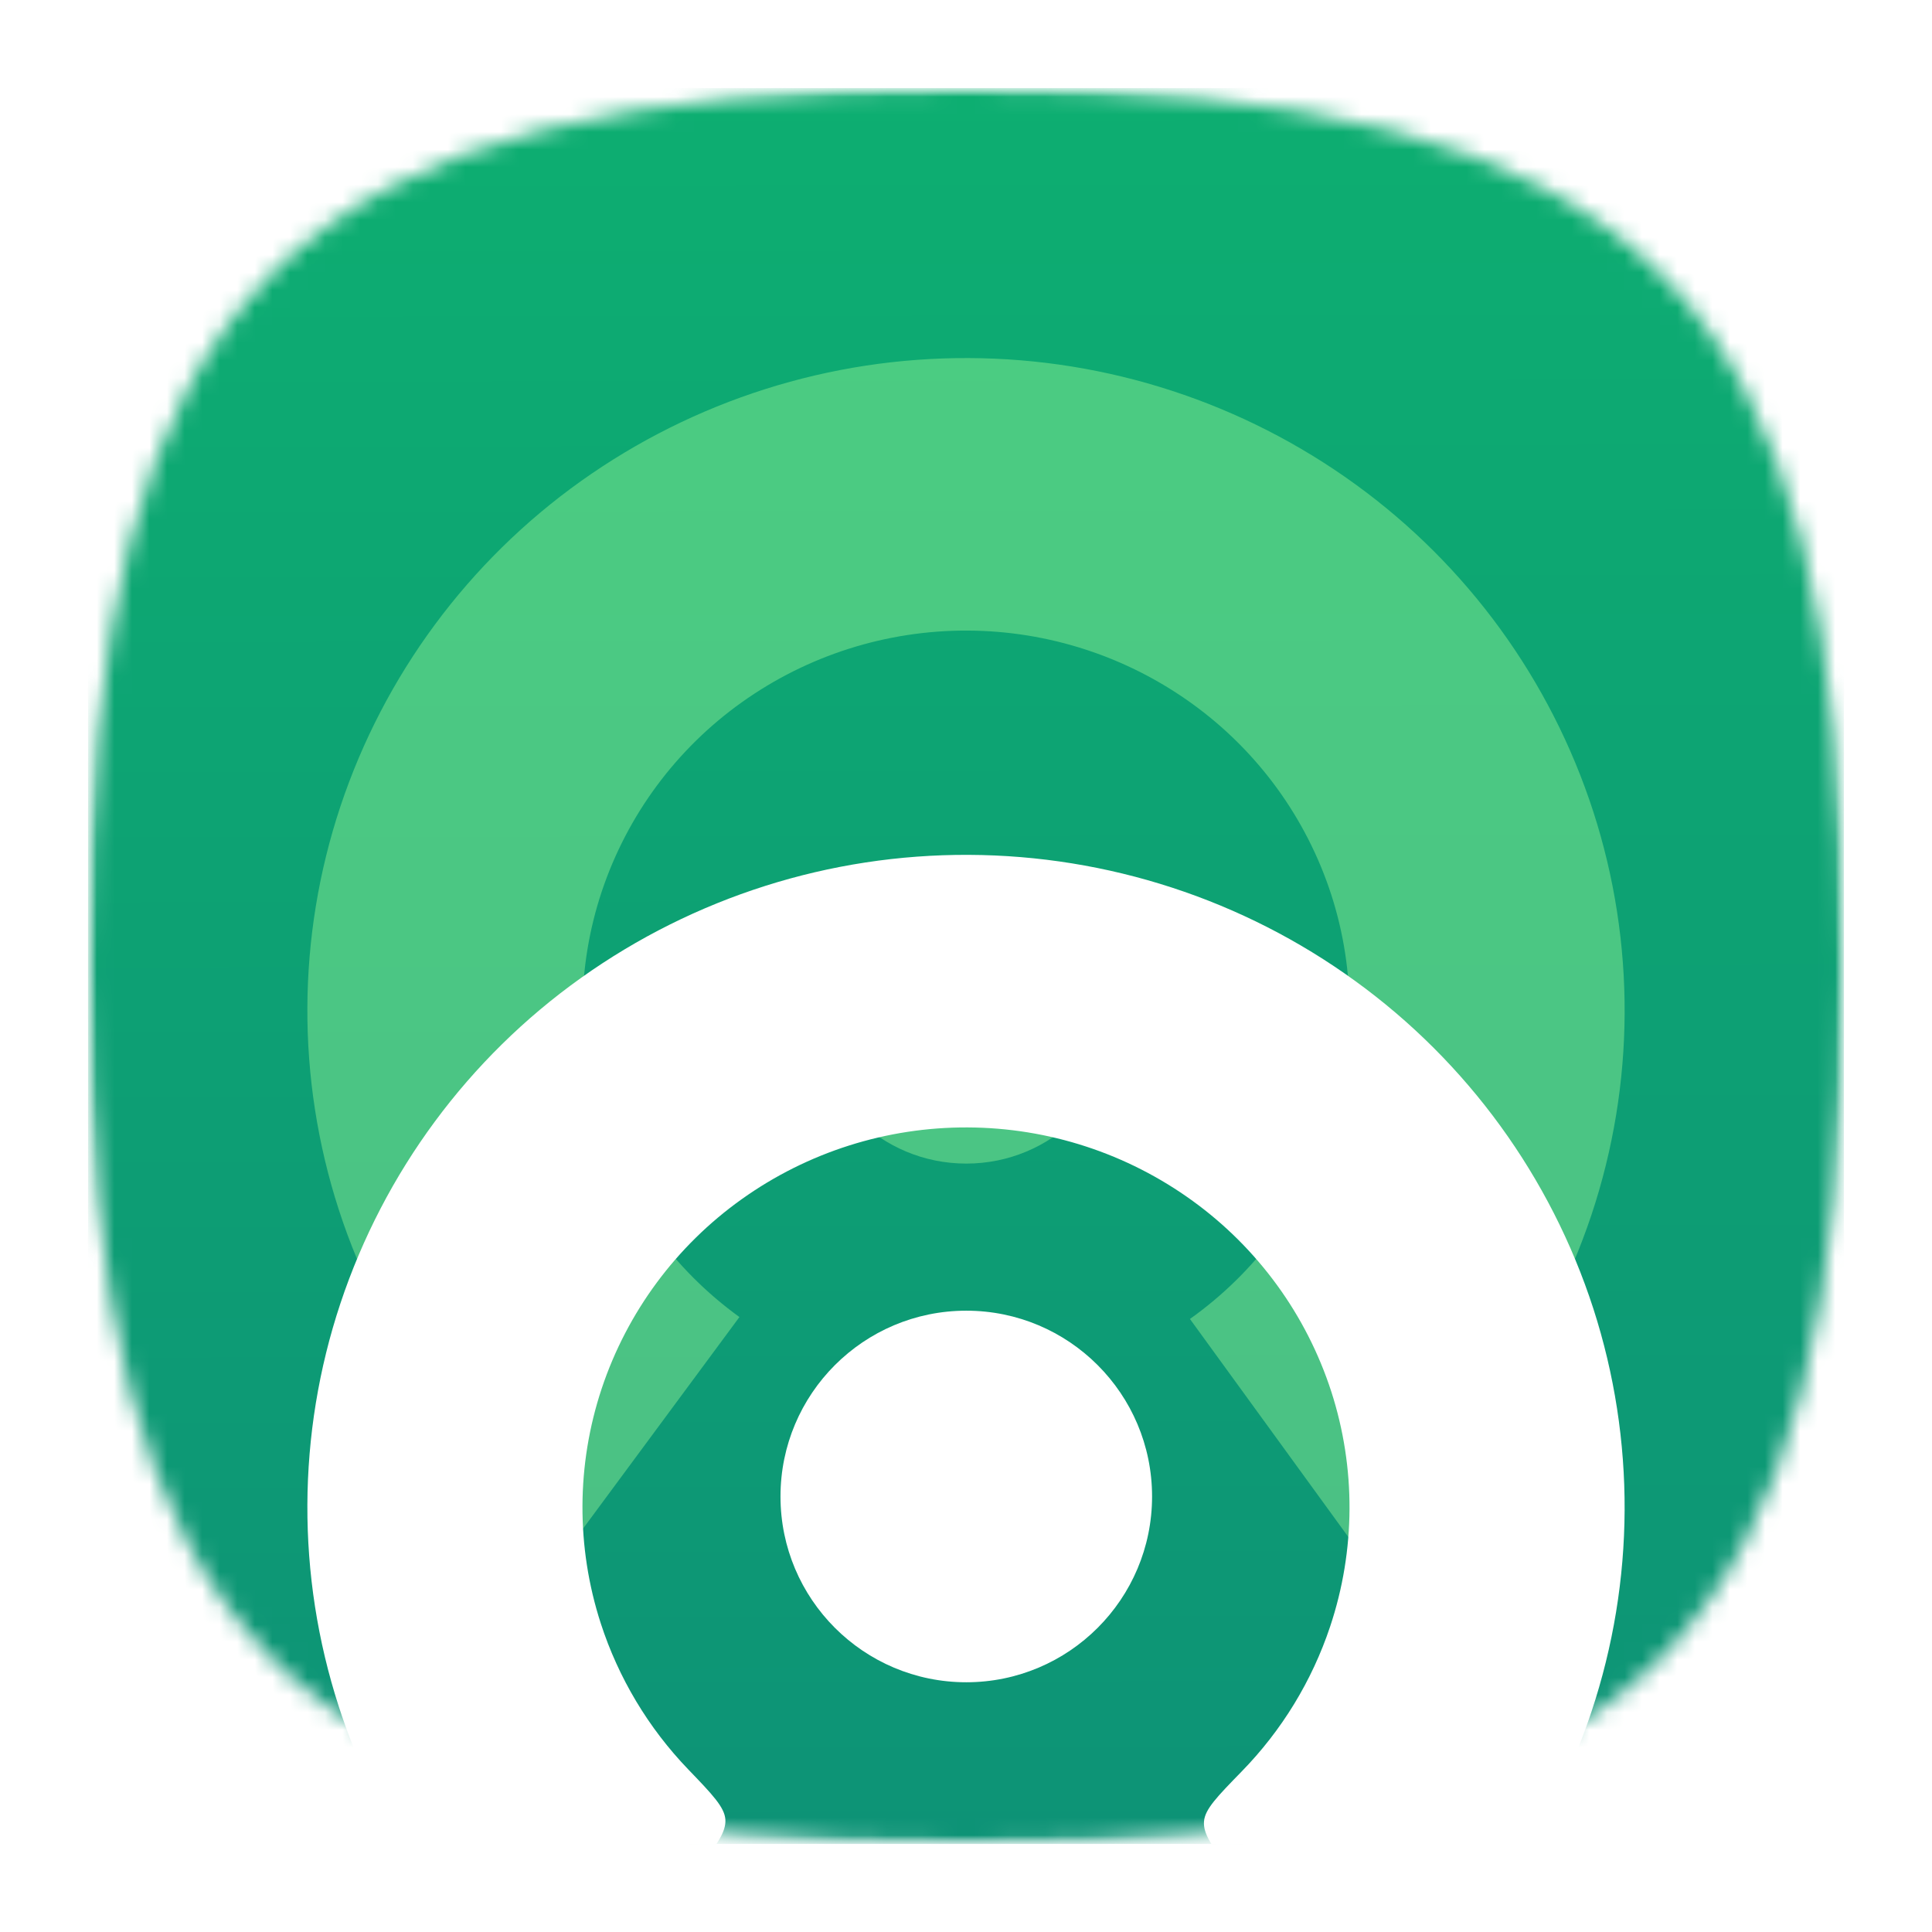 <svg width="110" height="110" viewBox="0 0 110 110" fill="none" xmlns="http://www.w3.org/2000/svg">
<g clip-path="url(#clip0_1084_6180)">
<mask id="mask0_1084_6180" style="mask-type:luminance" maskUnits="userSpaceOnUse" x="5" y="5" width="100" height="100">
<path d="M5 5H105V105H5V5Z" fill="white"/>
</mask>
<g mask="url(#mask0_1084_6180)">
<mask id="mask1_1084_6180" style="mask-type:alpha" maskUnits="userSpaceOnUse" x="5" y="5" width="100" height="100">
<path d="M55 5C93.616 5 105 16.384 105 55C105 93.616 93.616 105 55 105C16.384 105 5 93.616 5 55C5 16.384 16.384 5 55 5Z" fill="black"/>
</mask>
<g mask="url(#mask1_1084_6180)">
<path d="M5 5H105V105H5V5Z" fill="url(#paint0_linear_1084_6180)"/>
<path d="M105 5H5V105H105V5Z" fill="url(#paint1_linear_1084_6180)"/>
<g filter="url(#filter0_f_1084_6180)">
<path d="M19.291 68.878C21.721 76.367 26.466 82.891 32.844 87.509L42.1 74.987C38.386 72.299 35.622 68.501 34.206 64.141C32.797 59.791 32.816 55.104 34.259 50.766C35.71 46.418 38.504 42.643 42.237 39.984C45.988 37.31 50.484 35.883 55.091 35.903C59.697 35.921 64.181 37.386 67.909 40.09C71.621 42.78 74.383 46.58 75.797 50.941C77.203 55.291 77.181 59.978 75.734 64.316C74.282 68.664 71.486 72.439 67.75 75.097L76.9 87.691C83.315 83.126 88.116 76.643 90.609 69.175C93.094 61.725 93.131 53.684 90.716 46.212C88.289 38.722 83.547 32.196 77.172 27.575C70.769 22.931 63.069 20.417 55.159 20.387C47.248 20.35 39.525 22.8 33.081 27.39C26.668 31.959 21.871 38.445 19.381 45.916C16.904 53.364 16.872 61.41 19.291 68.878Z" fill="#A9FF9B" fill-opacity="0.4"/>
<path d="M55.016 66.25C59.874 66.25 63.812 62.346 63.812 57.531C63.812 52.716 59.874 48.812 55.016 48.812C50.157 48.812 46.219 52.716 46.219 57.531C46.219 62.346 50.157 66.25 55.016 66.25Z" fill="#A9FF9B" fill-opacity="0.4"/>
</g>
<g filter="url(#filter1_ddd_1084_6180)">
<path d="M28.491 82.85C24.274 78.68 21.12 73.56 19.291 67.919C16.872 60.449 16.905 52.402 19.384 44.953C21.873 37.483 26.669 30.997 33.081 26.428C39.523 21.837 47.245 19.386 55.156 19.422C63.078 19.456 70.784 21.972 77.172 26.612C83.547 31.233 88.289 37.76 90.716 45.25C93.131 52.725 93.091 60.762 90.609 68.216C88.733 73.841 85.535 78.934 81.284 83.069C79.497 84.812 78.6 85.681 77.287 85.569C75.975 85.456 75.162 84.341 73.537 82.103L70.031 77.275C69.009 75.865 68.5 75.159 68.55 74.462C68.6 73.759 69.3 73.044 70.694 71.612C72.977 69.276 74.701 66.452 75.734 63.353C77.181 59.015 77.203 54.329 75.797 49.978C74.383 45.617 71.621 41.818 67.909 39.128C64.181 36.423 59.697 34.958 55.091 34.941C50.484 34.92 45.988 36.348 42.237 39.022C38.503 41.681 35.709 45.457 34.259 49.806C32.816 54.145 32.797 58.831 34.206 63.181C35.214 66.288 36.912 69.126 39.175 71.481C40.562 72.922 41.253 73.644 41.3 74.347C41.344 75.047 40.828 75.747 39.794 77.147L36.244 81.95C34.603 84.169 33.781 85.281 32.466 85.384C31.153 85.484 30.266 84.603 28.491 82.85Z" fill="white"/>
<path d="M55.016 66.531C60.858 66.531 65.594 61.795 65.594 55.953C65.594 50.111 60.858 45.375 55.016 45.375C49.173 45.375 44.438 50.111 44.438 55.953C44.438 61.795 49.173 66.531 55.016 66.531Z" fill="white"/>
</g>
</g>
</g>
</g>
<defs>
<filter id="filter0_f_1084_6180" x="11.346" y="14.233" width="87.309" height="79.612" filterUnits="userSpaceOnUse" color-interpolation-filters="sRGB">
<feFlood flood-opacity="0" result="BackgroundImageFix"/>
<feBlend mode="normal" in="SourceGraphic" in2="BackgroundImageFix" result="shape"/>
<feGaussianBlur stdDeviation="3.077" result="effect1_foregroundBlur_1084_6180"/>
</filter>
<filter id="filter1_ddd_1084_6180" x="-8.899" y="15.698" width="127.798" height="118.957" filterUnits="userSpaceOnUse" color-interpolation-filters="sRGB">
<feFlood flood-opacity="0" result="BackgroundImageFix"/>
<feColorMatrix in="SourceAlpha" type="matrix" values="0 0 0 0 0 0 0 0 0 0 0 0 0 0 0 0 0 0 127 0" result="hardAlpha"/>
<feOffset dy="1.508"/>
<feGaussianBlur stdDeviation="0.878"/>
<feColorMatrix type="matrix" values="0 0 0 0 0 0 0 0 0 0 0 0 0 0 0 0 0 0 0.149 0"/>
<feBlend mode="normal" in2="BackgroundImageFix" result="effect1_dropShadow_1084_6180"/>
<feColorMatrix in="SourceAlpha" type="matrix" values="0 0 0 0 0 0 0 0 0 0 0 0 0 0 0 0 0 0 127 0" result="hardAlpha"/>
<feOffset dy="5.065"/>
<feGaussianBlur stdDeviation="2.948"/>
<feColorMatrix type="matrix" values="0 0 0 0 0 0 0 0 0 0 0 0 0 0 0 0 0 0 0.221 0"/>
<feBlend mode="normal" in2="effect1_dropShadow_1084_6180" result="effect2_dropShadow_1084_6180"/>
<feColorMatrix in="SourceAlpha" type="matrix" values="0 0 0 0 0 0 0 0 0 0 0 0 0 0 0 0 0 0 127 0" result="hardAlpha"/>
<feOffset dy="22.677"/>
<feGaussianBlur stdDeviation="13.2"/>
<feColorMatrix type="matrix" values="0 0 0 0 0 0 0 0 0 0 0 0 0 0 0 0 0 0 0.37 0"/>
<feBlend mode="normal" in2="effect2_dropShadow_1084_6180" result="effect3_dropShadow_1084_6180"/>
<feBlend mode="normal" in="SourceGraphic" in2="effect3_dropShadow_1084_6180" result="shape"/>
</filter>
<linearGradient id="paint0_linear_1084_6180" x1="5" y1="5" x2="5" y2="105" gradientUnits="userSpaceOnUse">
<stop stop-color="#00CCBF"/>
<stop offset="1" stop-color="#00B265"/>
</linearGradient>
<linearGradient id="paint1_linear_1084_6180" x1="54.847" y1="5" x2="55" y2="105" gradientUnits="userSpaceOnUse">
<stop stop-color="#0DAE71"/>
<stop offset="1" stop-color="#0D9376"/>
</linearGradient>
<clipPath id="clip0_1084_6180">
<rect width="100" height="100" fill="white" transform="translate(5 5)"/>
</clipPath>
</defs>
</svg>
